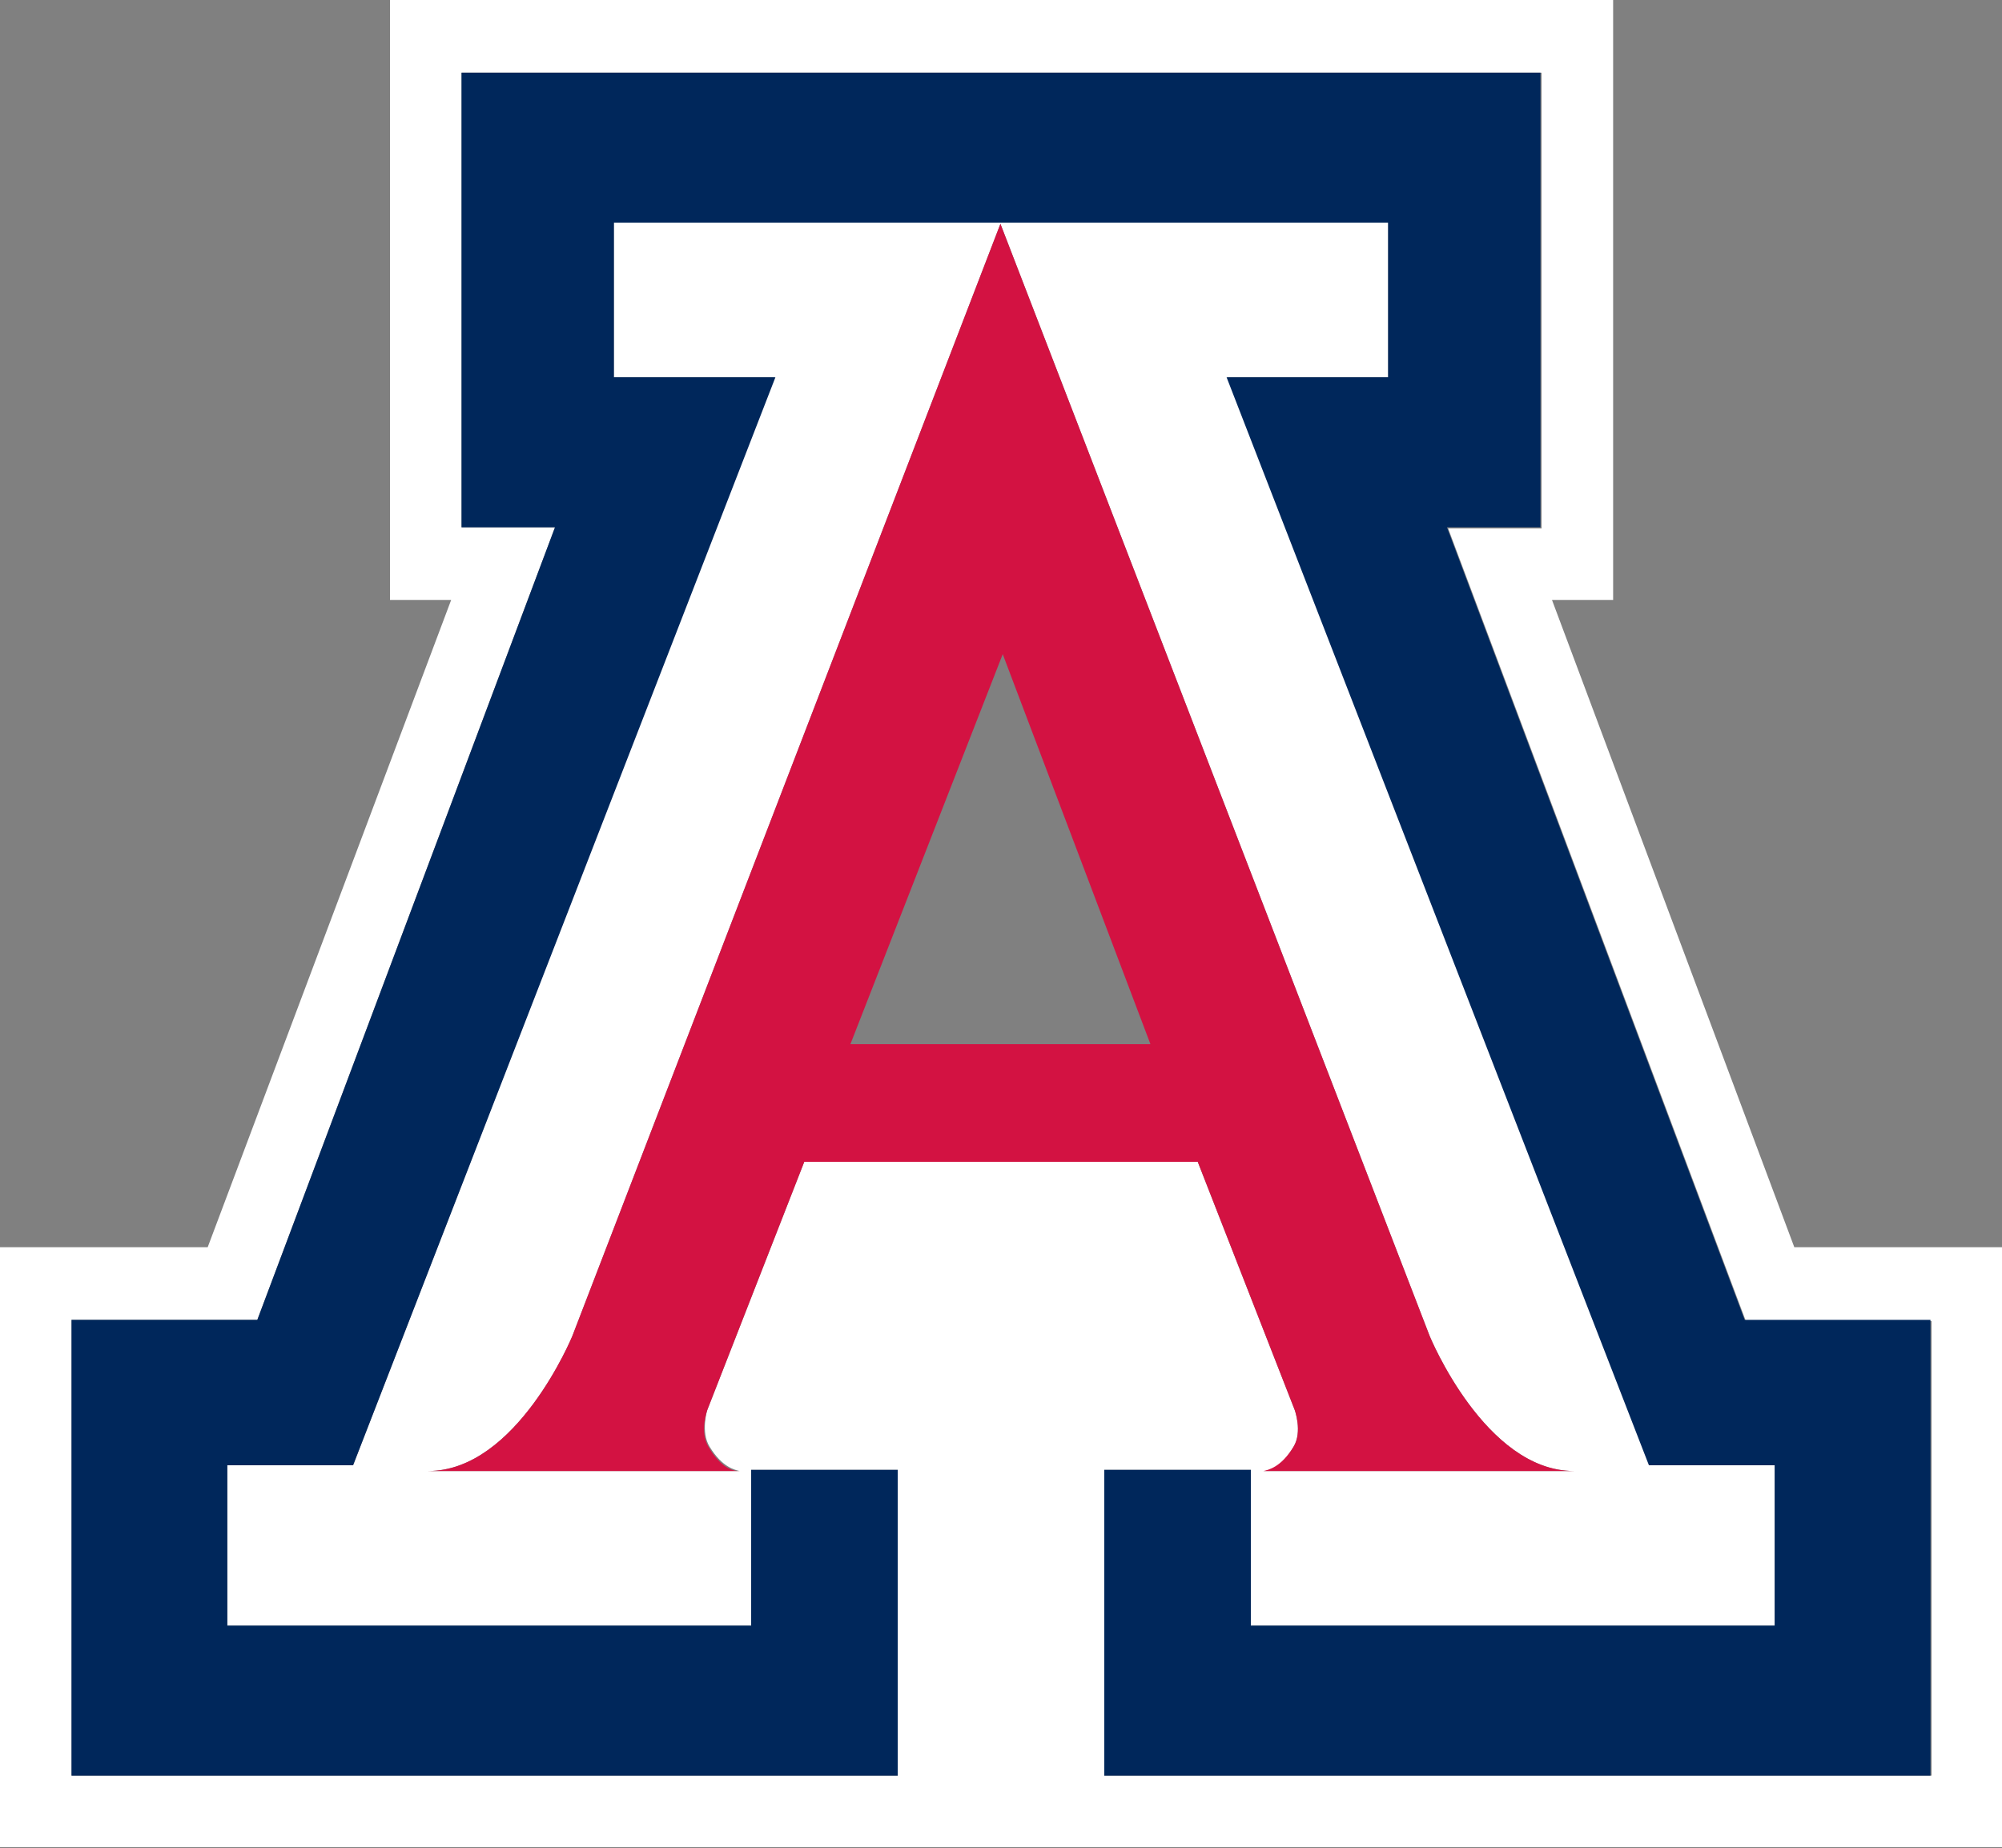 <?xml version="1.0" encoding="utf-8"?>
<!-- Generator: Adobe Illustrator 22.1.0, SVG Export Plug-In . SVG Version: 6.00 Build 0)  -->
<svg version="1.1" id="Layer_1" xmlns="http://www.w3.org/2000/svg" xmlns:xlink="http://www.w3.org/1999/xlink" x="0px" y="0px"
	 viewBox="0 0 173.5 160.2" style="enable-background:new 0 0 173.5 160.2;" xml:space="preserve">
<rect x="0" y="0" width="173.5" height="160.2" fill="#808080" stroke="none"/>
<style type="text/css">
	.st0{fill:#FFFFFF;}
	.st1{fill:#D31242;}
	.st2{fill:#00275B;}
</style>
<path class="st0" d="M155.5,108.1l-21-56.1l5.3,0V0h-106v52h5.3l-21.1,56.1H0v52h173.5v-52H155.5z M61.5,125.4
	c1.1,1.8,2.2,2,2.6,2.1h0.1H64H37.1c7.7,0,12.5-11.7,12.5-11.7l37.1-96.4l37.2,96.4c0,0,4.8,11.7,12.5,11.7h-26.9h-0.1h0.1
	c0.4,0,1.5-0.2,2.6-2.1c0.8-1.3,0.1-3.2,0.1-3.2l-8.4-21.5H86.7h-17l-8.4,21.5C61.3,122.2,60.7,124.1,61.5,125.4 M167.3,153.9H95.7
	v-26.5h12.7v13.5h45.4V127h-10.8l-36.6-94.3h13.9V19.3H86.7H53.2v13.4h13.9L30.6,127H19.7v13.9h45.4v-13.5h12.7v26.5H6.2v-39.5h16.1
	l25.8-68.7H40V6.3h46.8h46.8v39.5h-8.1l25.8,68.7h16.1V153.9z"/>
<path class="st1" d="M69.7,100.7h17h17.1l8.4,21.5c0,0,0.7,1.9-0.1,3.2c-1.1,1.8-2.2,2-2.6,2.1h26.9c-7.7,0-12.5-11.7-12.5-11.7
	L86.7,19.4l-37.1,96.4c0,0-4.8,11.7-12.5,11.7H64c-0.4,0-1.5-0.2-2.6-2.1c-0.8-1.3-0.1-3.2-0.1-3.2L69.7,100.7z M86.9,56.7
	l12.8,33.8H73.7L86.9,56.7z"/>
<polygon class="st2" points="125.4,45.7 133.5,45.7 133.5,6.3 86.7,6.3 40,6.3 40,45.7 48.1,45.7 22.3,114.4 6.2,114.4 6.2,153.9 
	77.8,153.9 77.8,127.4 65.1,127.4 65.1,140.9 19.7,140.9 19.7,127 30.6,127 67.2,32.7 53.2,32.7 53.2,19.3 86.7,19.3 120.3,19.3 
	120.3,32.7 106.3,32.7 142.9,127 153.8,127 153.8,140.9 108.4,140.9 108.4,127.4 95.7,127.4 95.7,153.9 167.3,153.9 167.3,114.4 
	151.2,114.4 "/>
</svg>
